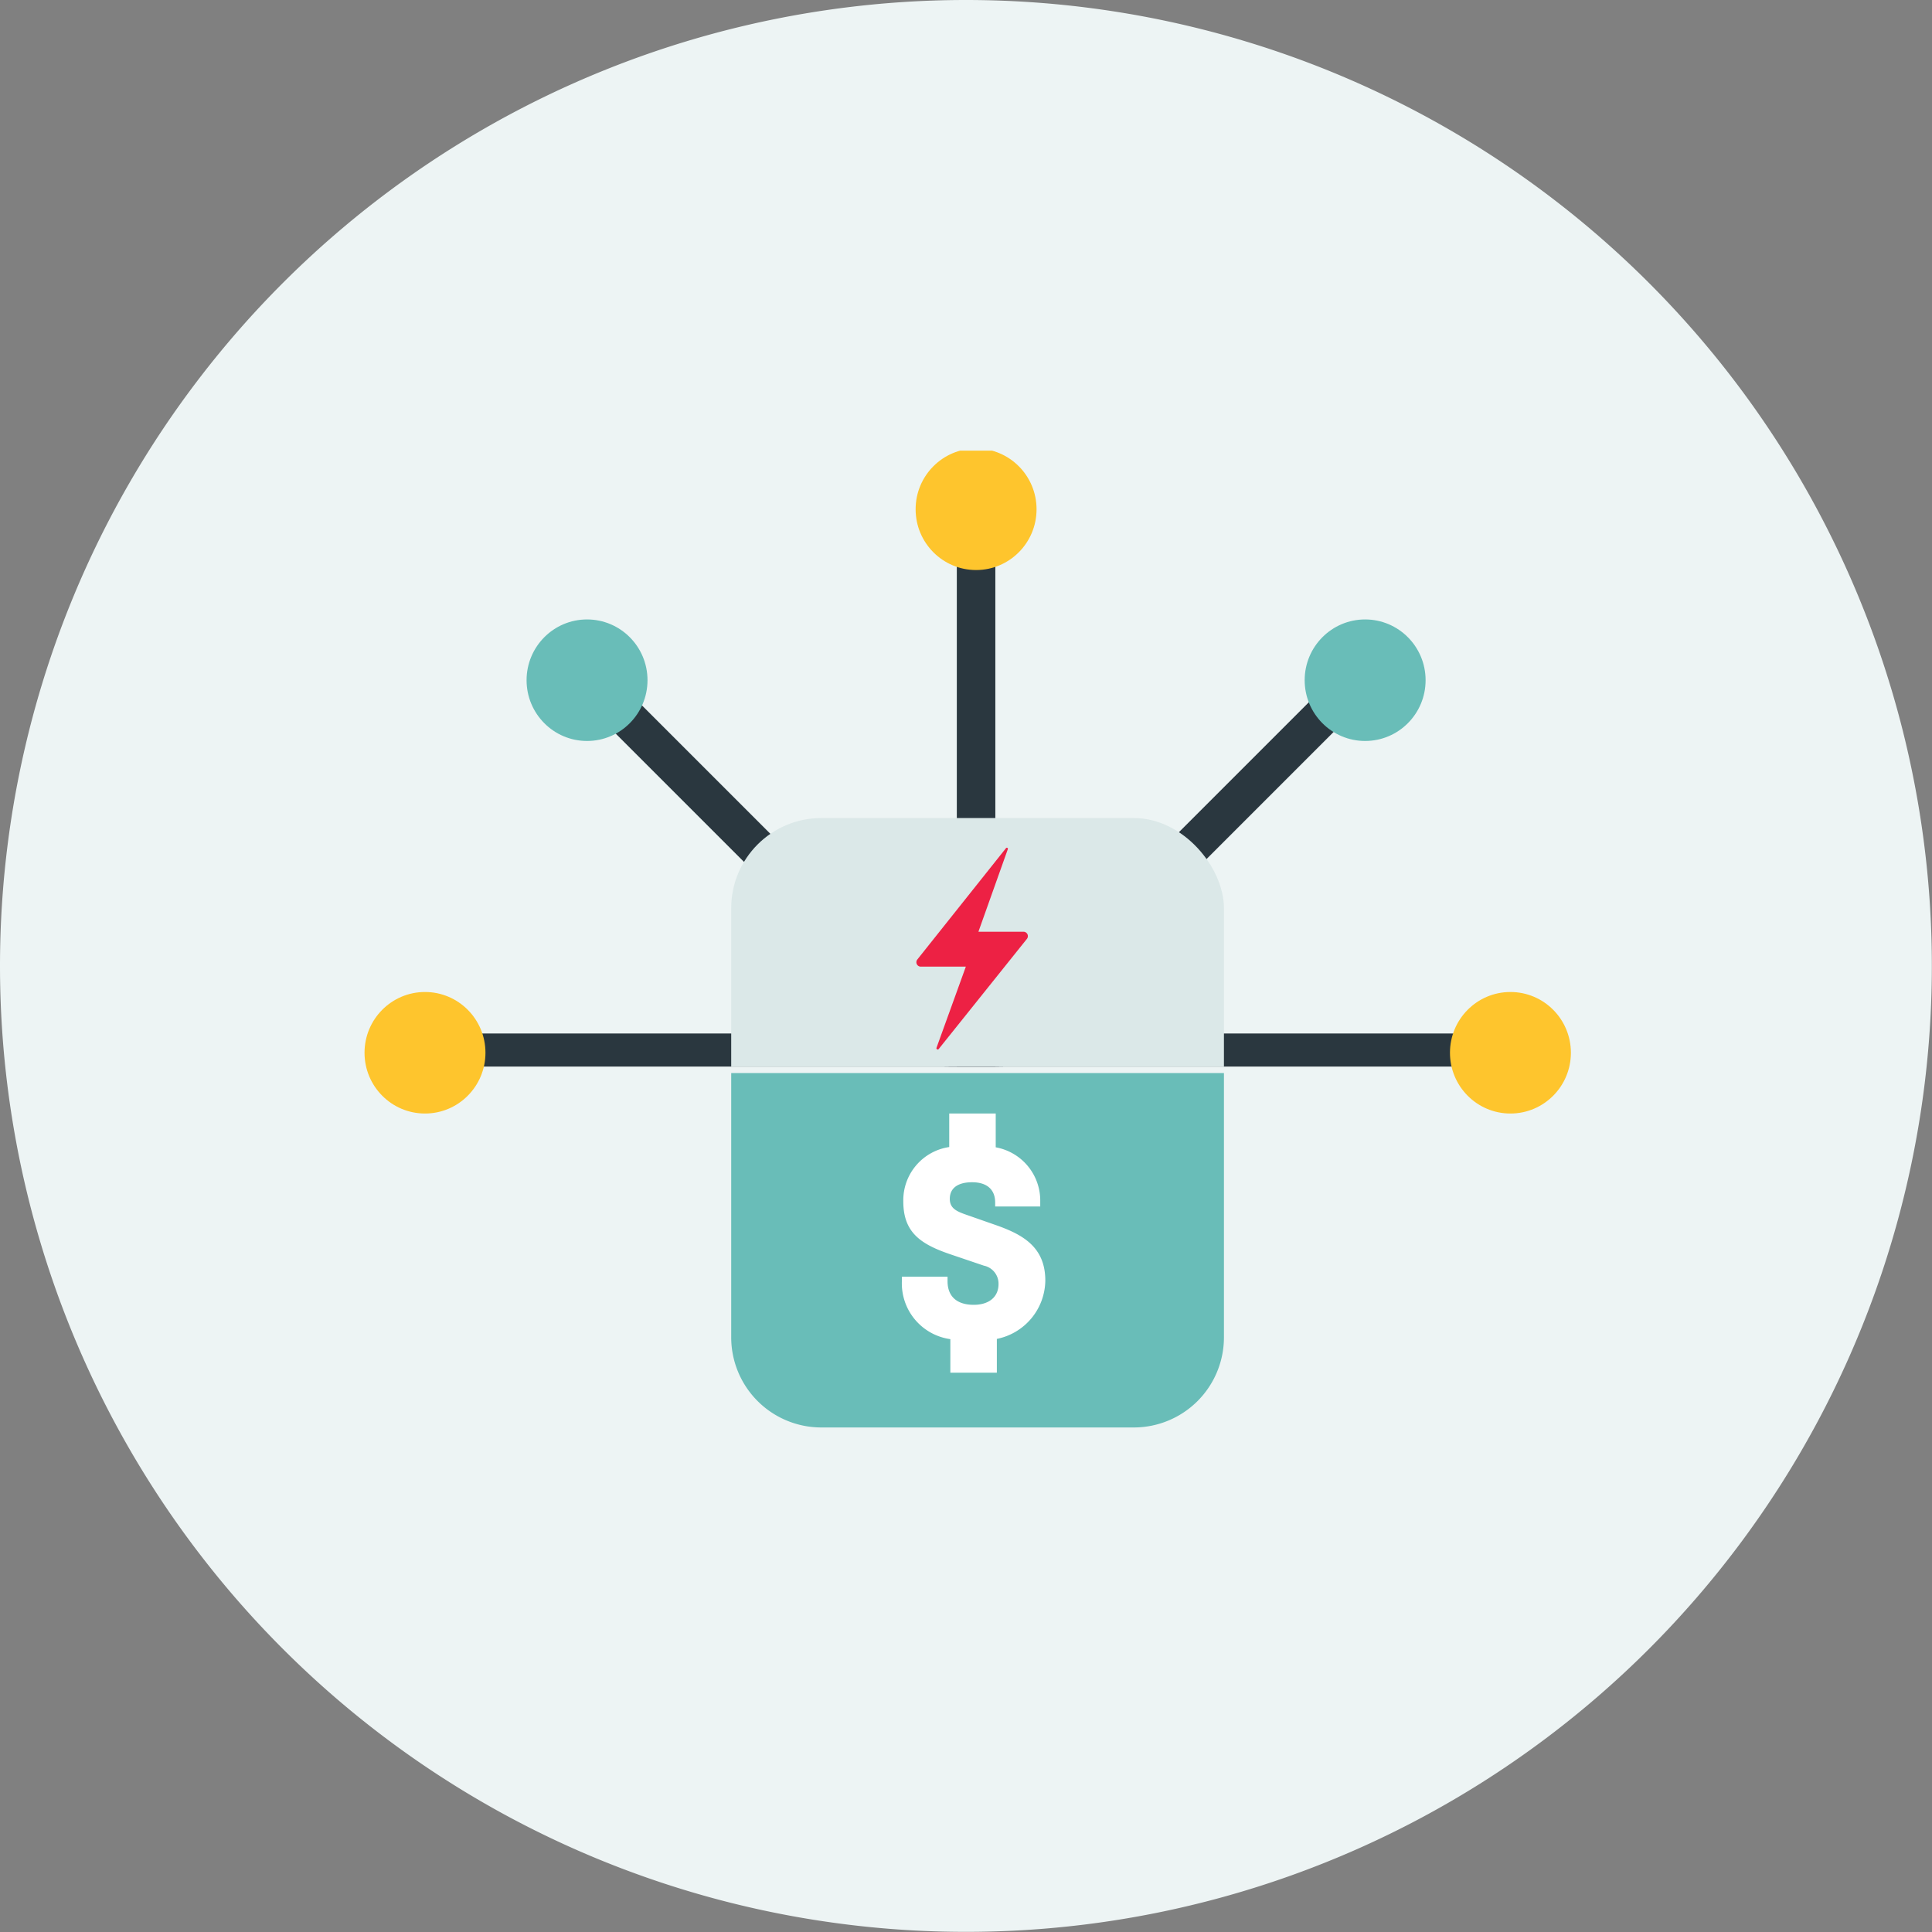 <svg xmlns="http://www.w3.org/2000/svg" xmlns:xlink="http://www.w3.org/1999/xlink" width="128.609" height="128.609" viewBox="0 0 128.609 128.609">
  <rect x="0" y="0" width="128.609" height="128.609" fill="#808080" stroke="none"/>
  <defs>
    <clipPath id="clip-path">
      <rect id="Rectangle_61307" data-name="Rectangle 61307" width="80" height="41" transform="translate(-0.228)" fill="#fff" stroke="#707070" stroke-width="1"/>
    </clipPath>
    <clipPath id="clip-path-2">
      <rect id="Rectangle_61308" data-name="Rectangle 61308" width="16" height="16" transform="translate(-0.372 0.142)" fill="#fff" stroke="#707070" stroke-width="1"/>
    </clipPath>
  </defs>
  <g id="Group_48666" data-name="Group 48666" transform="translate(-393 -4008)">
    <path id="Path_81138" data-name="Path 81138" d="M64.3,0A64.3,64.3,0,1,1,0,64.3,64.3,64.3,0,0,1,64.3,0Z" transform="translate(393 4008)" fill="#edf4f4"/>
    <g id="Group_48665" data-name="Group 48665" transform="translate(-1.734)">
      <g id="Group_1961" data-name="Group 1961" transform="translate(419 4038)" clip-path="url(#clip-path)">
        <g id="Group_48663" data-name="Group 48663" transform="translate(3.647 -0.145)">
          <g id="Group_15323" data-name="Group 15323" transform="translate(0 0)">
            <g id="Group_15319" data-name="Group 15319" transform="translate(35.78 4.046)">
              <path id="Line_5068" data-name="Line 5068" d="M-.435,45.474H-3V0H-.435Z" transform="translate(3 0)" fill="#2a373f"/>
            </g>
            <g id="Group_15320" data-name="Group 15320" transform="translate(0 41.506) rotate(-90)">
              <path id="Line_5068-2" data-name="Line 5068" d="M2.565,72.355H0V0H2.565Z" transform="translate(0 0)" fill="#2a373f"/>
            </g>
            <g id="Group_15321" data-name="Group 15321" transform="translate(30.345 49.388) rotate(-135)">
              <path id="Line_5068-3" data-name="Line 5068" d="M2.565,46.749H0V0H2.565Z" transform="translate(0 0)" fill="#2a373f"/>
            </g>
            <g id="Group_15322" data-name="Group 15322" transform="translate(10.424 16.332) rotate(-45)">
              <path id="Line_5068-4" data-name="Line 5068" d="M2.565,43.066H0V0H2.565Z" transform="translate(0 0)" fill="#2a373f"/>
            </g>
            <ellipse id="Ellipse_1956" data-name="Ellipse 1956" cx="4.045" cy="4.025" rx="4.045" ry="4.025" transform="translate(58.936 19.47) rotate(-90)" fill="#69bdb8"/>
            <ellipse id="Ellipse_1955" data-name="Ellipse 1955" cx="4.045" cy="4.025" rx="4.045" ry="4.025" transform="translate(7.14 19.47) rotate(-90)" fill="#69bdb8"/>
            <ellipse id="Ellipse_1957" data-name="Ellipse 1957" cx="4.045" cy="4.025" rx="4.045" ry="4.025" transform="translate(33.038 8.091) rotate(-90)" fill="#fec52d"/>
          </g>
          <rect id="Rectangle_28609" data-name="Rectangle 28609" width="32.8" height="31.245" rx="6" transform="translate(20.762 24.601)" fill="#dbe8e8"/>
        </g>
      </g>
      <ellipse id="Ellipse_3862" data-name="Ellipse 3862" cx="4.045" cy="4.025" rx="4.045" ry="4.025" transform="translate(491.255 4082.125) rotate(-90)" fill="#fec52d"/>
      <ellipse id="Ellipse_3863" data-name="Ellipse 3863" cx="4.045" cy="4.025" rx="4.045" ry="4.025" transform="translate(419 4082.125) rotate(-90)" fill="#fec52d"/>
      <g id="Mask_Group_1962" data-name="Mask Group 1962" transform="translate(452.144 4062.858)" clip-path="url(#clip-path-2)">
        <g id="Group_48664" data-name="Group 48664" transform="translate(3.59 1.571)">
          <path id="Path_91019" data-name="Path 91019" d="M4.131,5.594h3a.293.293,0,0,1,.229.475L1.489,13.4a.085.085,0,0,1-.147-.082l1.952-5.4h-3a.293.293,0,0,1-.229-.476L5.97.027a.07.07,0,0,1,.12.067Z" transform="translate(0 0)" fill="#ed2144"/>
        </g>
      </g>
      <path id="Rectangle_61309" data-name="Rectangle 61309" d="M0,0H32.8a0,0,0,0,1,0,0V17.593a6,6,0,0,1-6,6H6a6,6,0,0,1-6-6V0A0,0,0,0,1,0,0Z" transform="translate(443.409 4079.43)" fill="#69bdb8"/>
      <path id="Path_91020" data-name="Path 91020" d="M11.083,14.2c0-2.232-1.5-3.057-3.245-3.676L5.7,9.776c-.563-.206-.975-.413-.975-1.013,0-.75.581-1.107,1.482-1.107.994,0,1.538.488,1.538,1.35v.263h3V8.95a3.6,3.6,0,0,0-2.963-3.62V3.08H4.687V5.312A3.581,3.581,0,0,0,1.63,8.932c0,2.044,1.125,2.832,3.095,3.507l2.269.769a1.225,1.225,0,0,1,.975,1.219c0,.9-.675,1.388-1.65,1.388-1.088,0-1.744-.525-1.744-1.575v-.3H1.536v.281A3.745,3.745,0,0,0,4.762,18.1v2.232H7.857V18.084A4.014,4.014,0,0,0,11.083,14.2Z" transform="translate(453.235 4079.044)" fill="#fff"/>
    </g>
  </g>
</svg>
